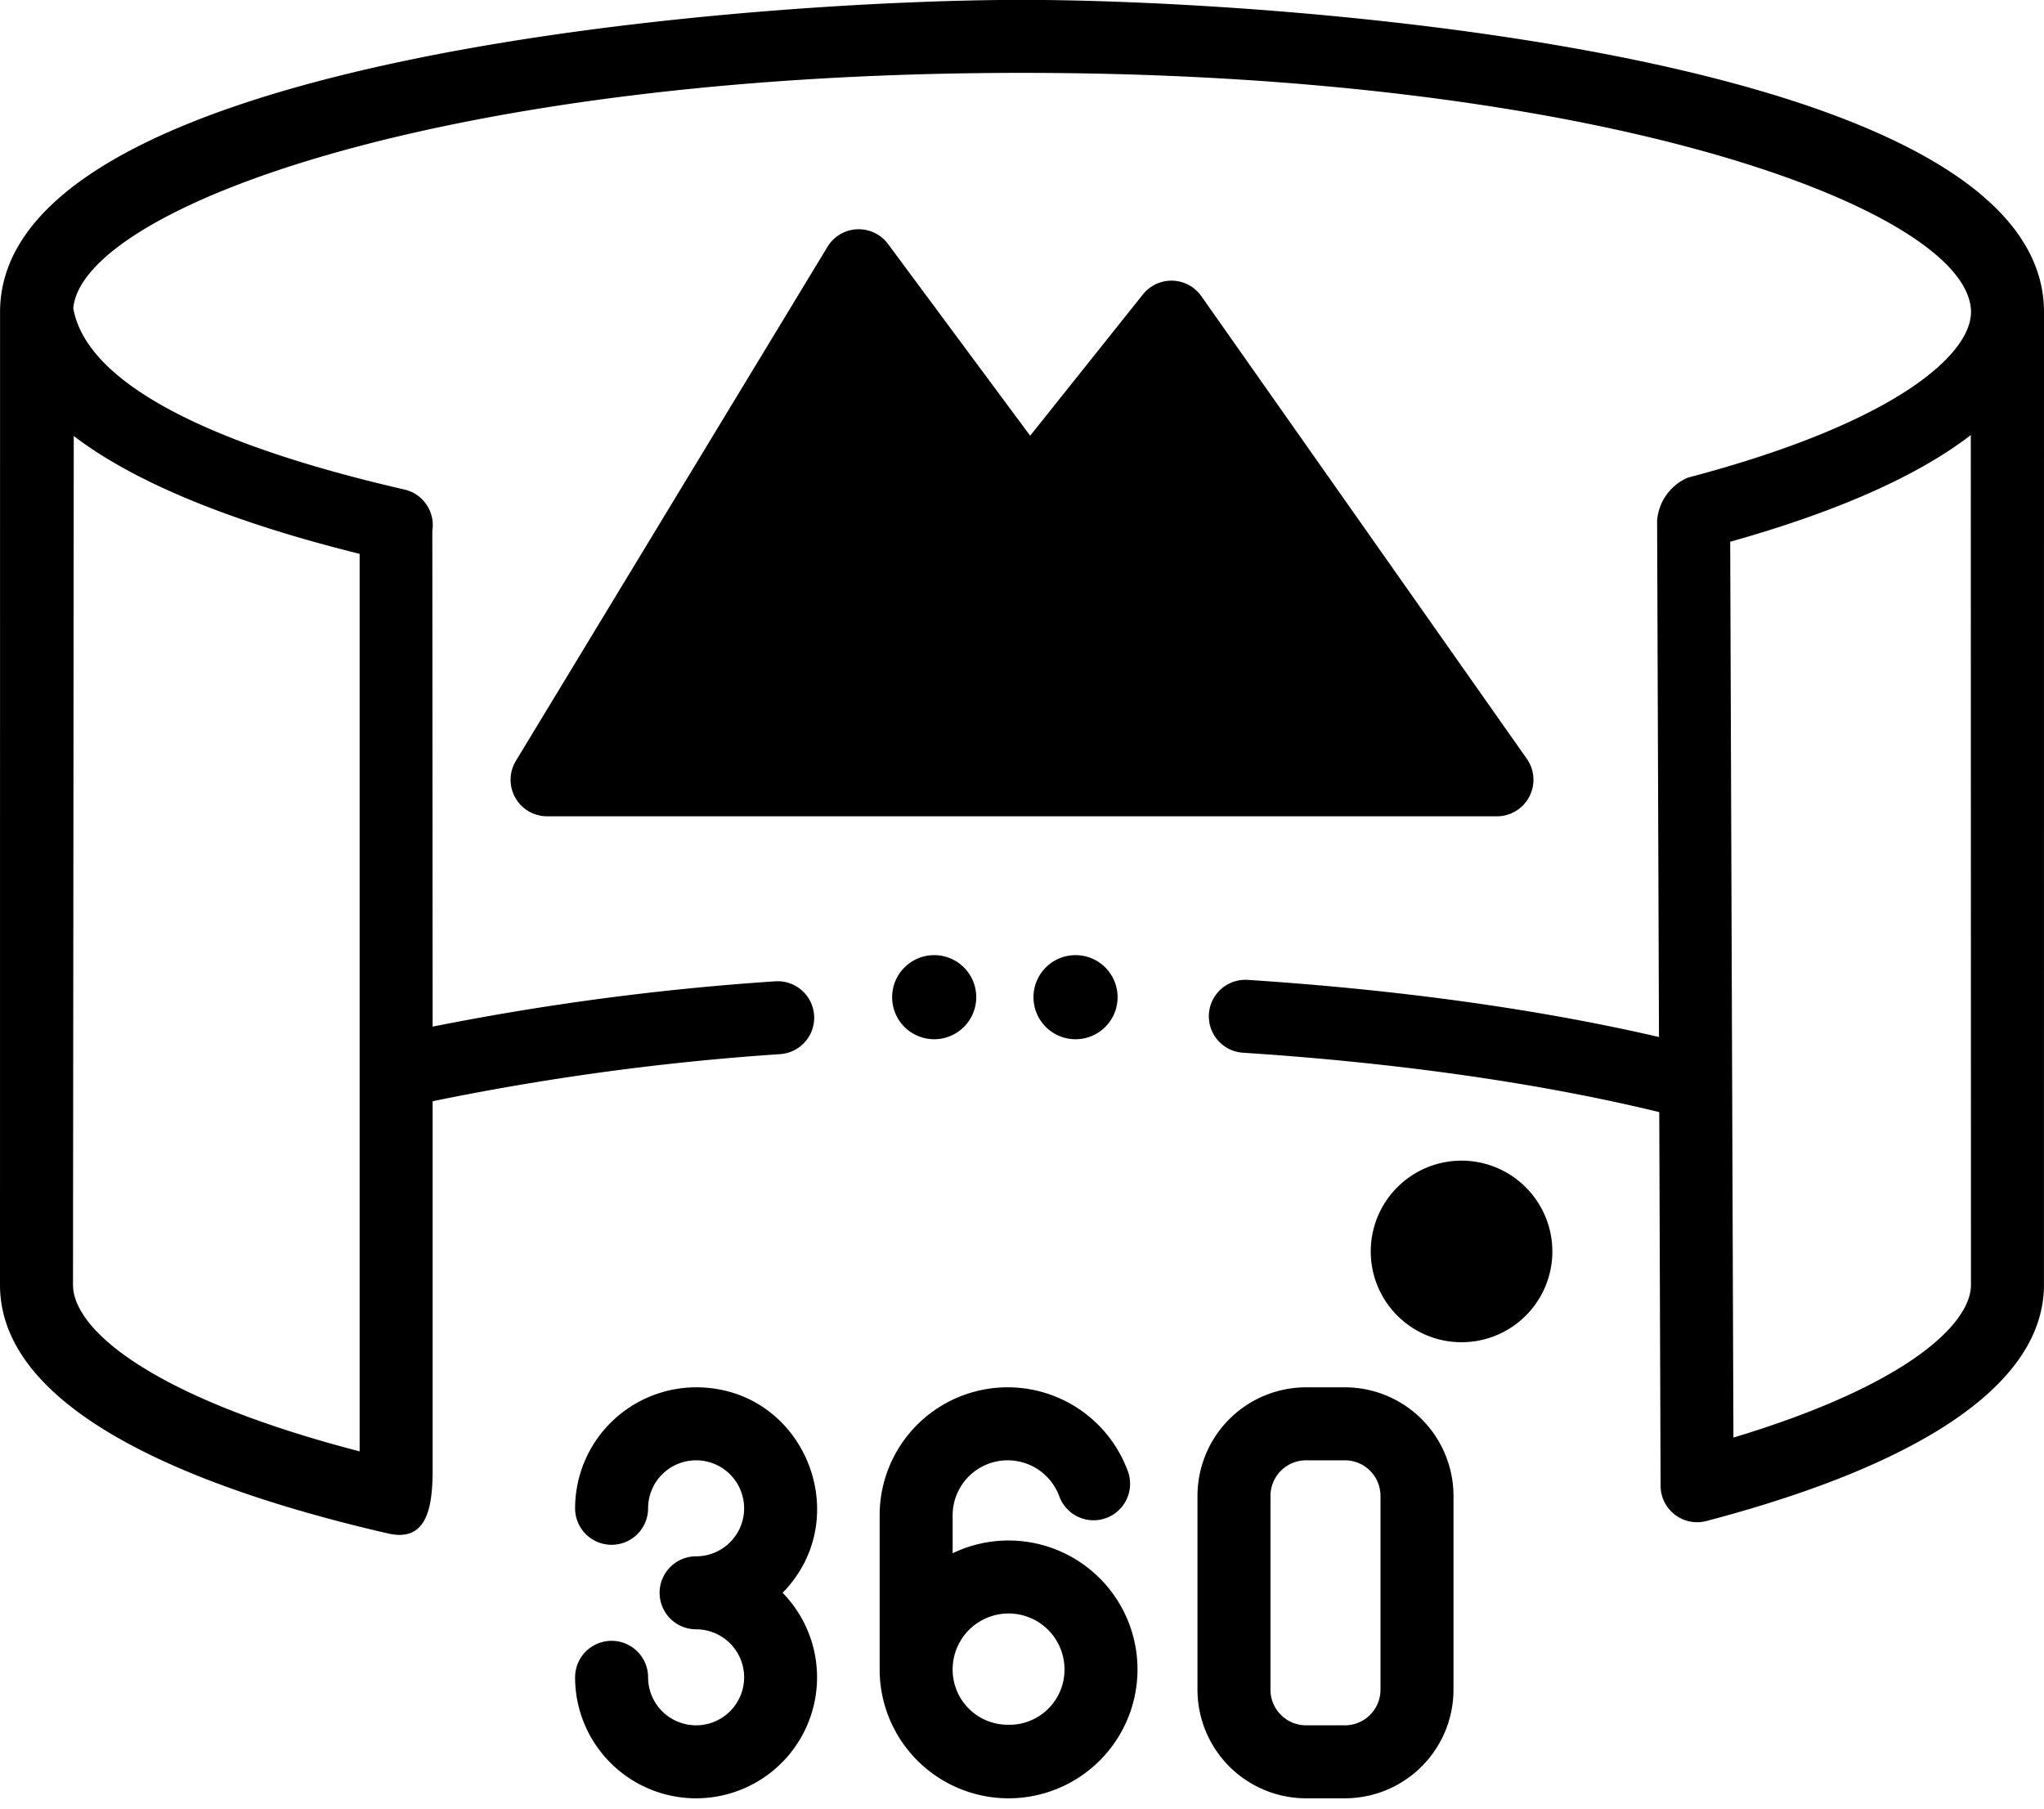 <?xml version="1.0" encoding="UTF-8"?><svg xmlns="http://www.w3.org/2000/svg" xmlns:xlink="http://www.w3.org/1999/xlink" height="396.5" preserveAspectRatio="xMidYMid meet" version="1.0" viewBox="32.0 58.9 448.0 396.5" width="448.0" zoomAndPan="magnify"><g id="change1_1"><path d="M480,127.315C480,70.644,313.077,58.875,256.005,58.875c-57.074,0-223.994,11.77-223.994,68.44L32,340.568l0.0.004L32,340.576c0,28.853,46.254,45.559,85.056,54.492,8.629,1.986,9.769-5.874,9.769-14.1V300.314a566.192,566.192,0,0,1,76.252-10.332,8,8,0,0,0-1.139-15.959,580.791,580.791,0,0,0-75.113,9.936l-.068-108.709a7.994,7.994,0,0,0-6.1-9.034c-21.975-5.06-68.636-17.538-72.599-39.737C50.03,104.649,128.769,74.875,256.005,74.875,384.872,74.875,464,105.418,464,127.315c0,9.206-16.253,24.235-62.059,36.293a11.169,11.169,0,0,0-6.737,9.391l.408,113.24c-26.121-6.073-57.023-10.38-90.14-12.528a8,8,0,0,0-1.035,15.967c33.852,2.195,65.226,6.683,91.234,13.021l.295,81.934a8.007,8.007,0,0,0,10.036,7.708c48.402-12.742,73.986-30.642,73.986-51.766v-.001ZM110.824,180.315V377.072C64.684,365.076,48,350.154,48,340.576l.166-186.099C63.663,166.332,88.01,174.663,110.824,180.315ZM411.929,374.046l-.708-196.385c23.485-6.592,41.177-14.469,52.734-23.385l.034,186.3C463.989,349.076,450.112,362.539,411.929,374.046ZM203.531,408.077a26.517,26.517,0,1,1-45.483,18.524,8,8,0,0,1,16,0,10.524,10.524,0,1,0,10.524-10.524,8,8,0,1,1,0-16,10.524,10.524,0,1,0-10.524-10.524,8,8,0,0,1-16,0,26.554,26.554,0,0,1,26.524-26.524C208.087,363.029,219.83,391.399,203.531,408.077Zm49.526-11.468a28.088,28.088,0,0,0-12.258,2.8V391.085a12.06,12.06,0,0,1,23.374-4.17,8,8,0,1,0,15.012-5.535,28.059,28.059,0,0,0-54.386,9.705v33.862a28.258,28.258,0,1,0,28.258-28.337Zm-.201,40.393a12.086,12.086,0,0,1-12.057-12.135,12.258,12.258,0,0,1,24.516,0A12.078,12.078,0,0,1,252.855,437.002Zm73.922-73.973h-8.52a23.823,23.823,0,0,0-23.796,23.796v42.504a23.823,23.823,0,0,0,23.796,23.796h8.52a23.823,23.823,0,0,0,23.796-23.796V386.825A23.823,23.823,0,0,0,326.777,363.029Zm7.796,66.3a7.805,7.805,0,0,1-7.796,7.796h-8.52a7.805,7.805,0,0,1-7.796-7.796V386.825a7.805,7.805,0,0,1,7.796-7.796h8.52a7.805,7.805,0,0,1,7.796,7.796ZM267.729,268.285a9.219,9.219,0,1,1-9.213,9.219A9.226,9.226,0,0,1,267.729,268.285Zm-30.98,0a9.219,9.219,0,1,1-9.213,9.219A9.226,9.226,0,0,1,236.749,268.285Zm123.354-30.436H151.908a8.005,8.005,0,0,1-6.842-12.146l68.301-112.698a8.004,8.004,0,0,1,13.269-.617L257.79,154.417l24.717-30.98a8,8,0,0,1,12.797.387l71.342,101.422A8.005,8.005,0,0,1,360.103,237.849Zm12.142,95.391a19.904,19.904,0,1,1-19.904-19.904A19.927,19.927,0,0,1,372.244,333.24Z"/></g></svg>